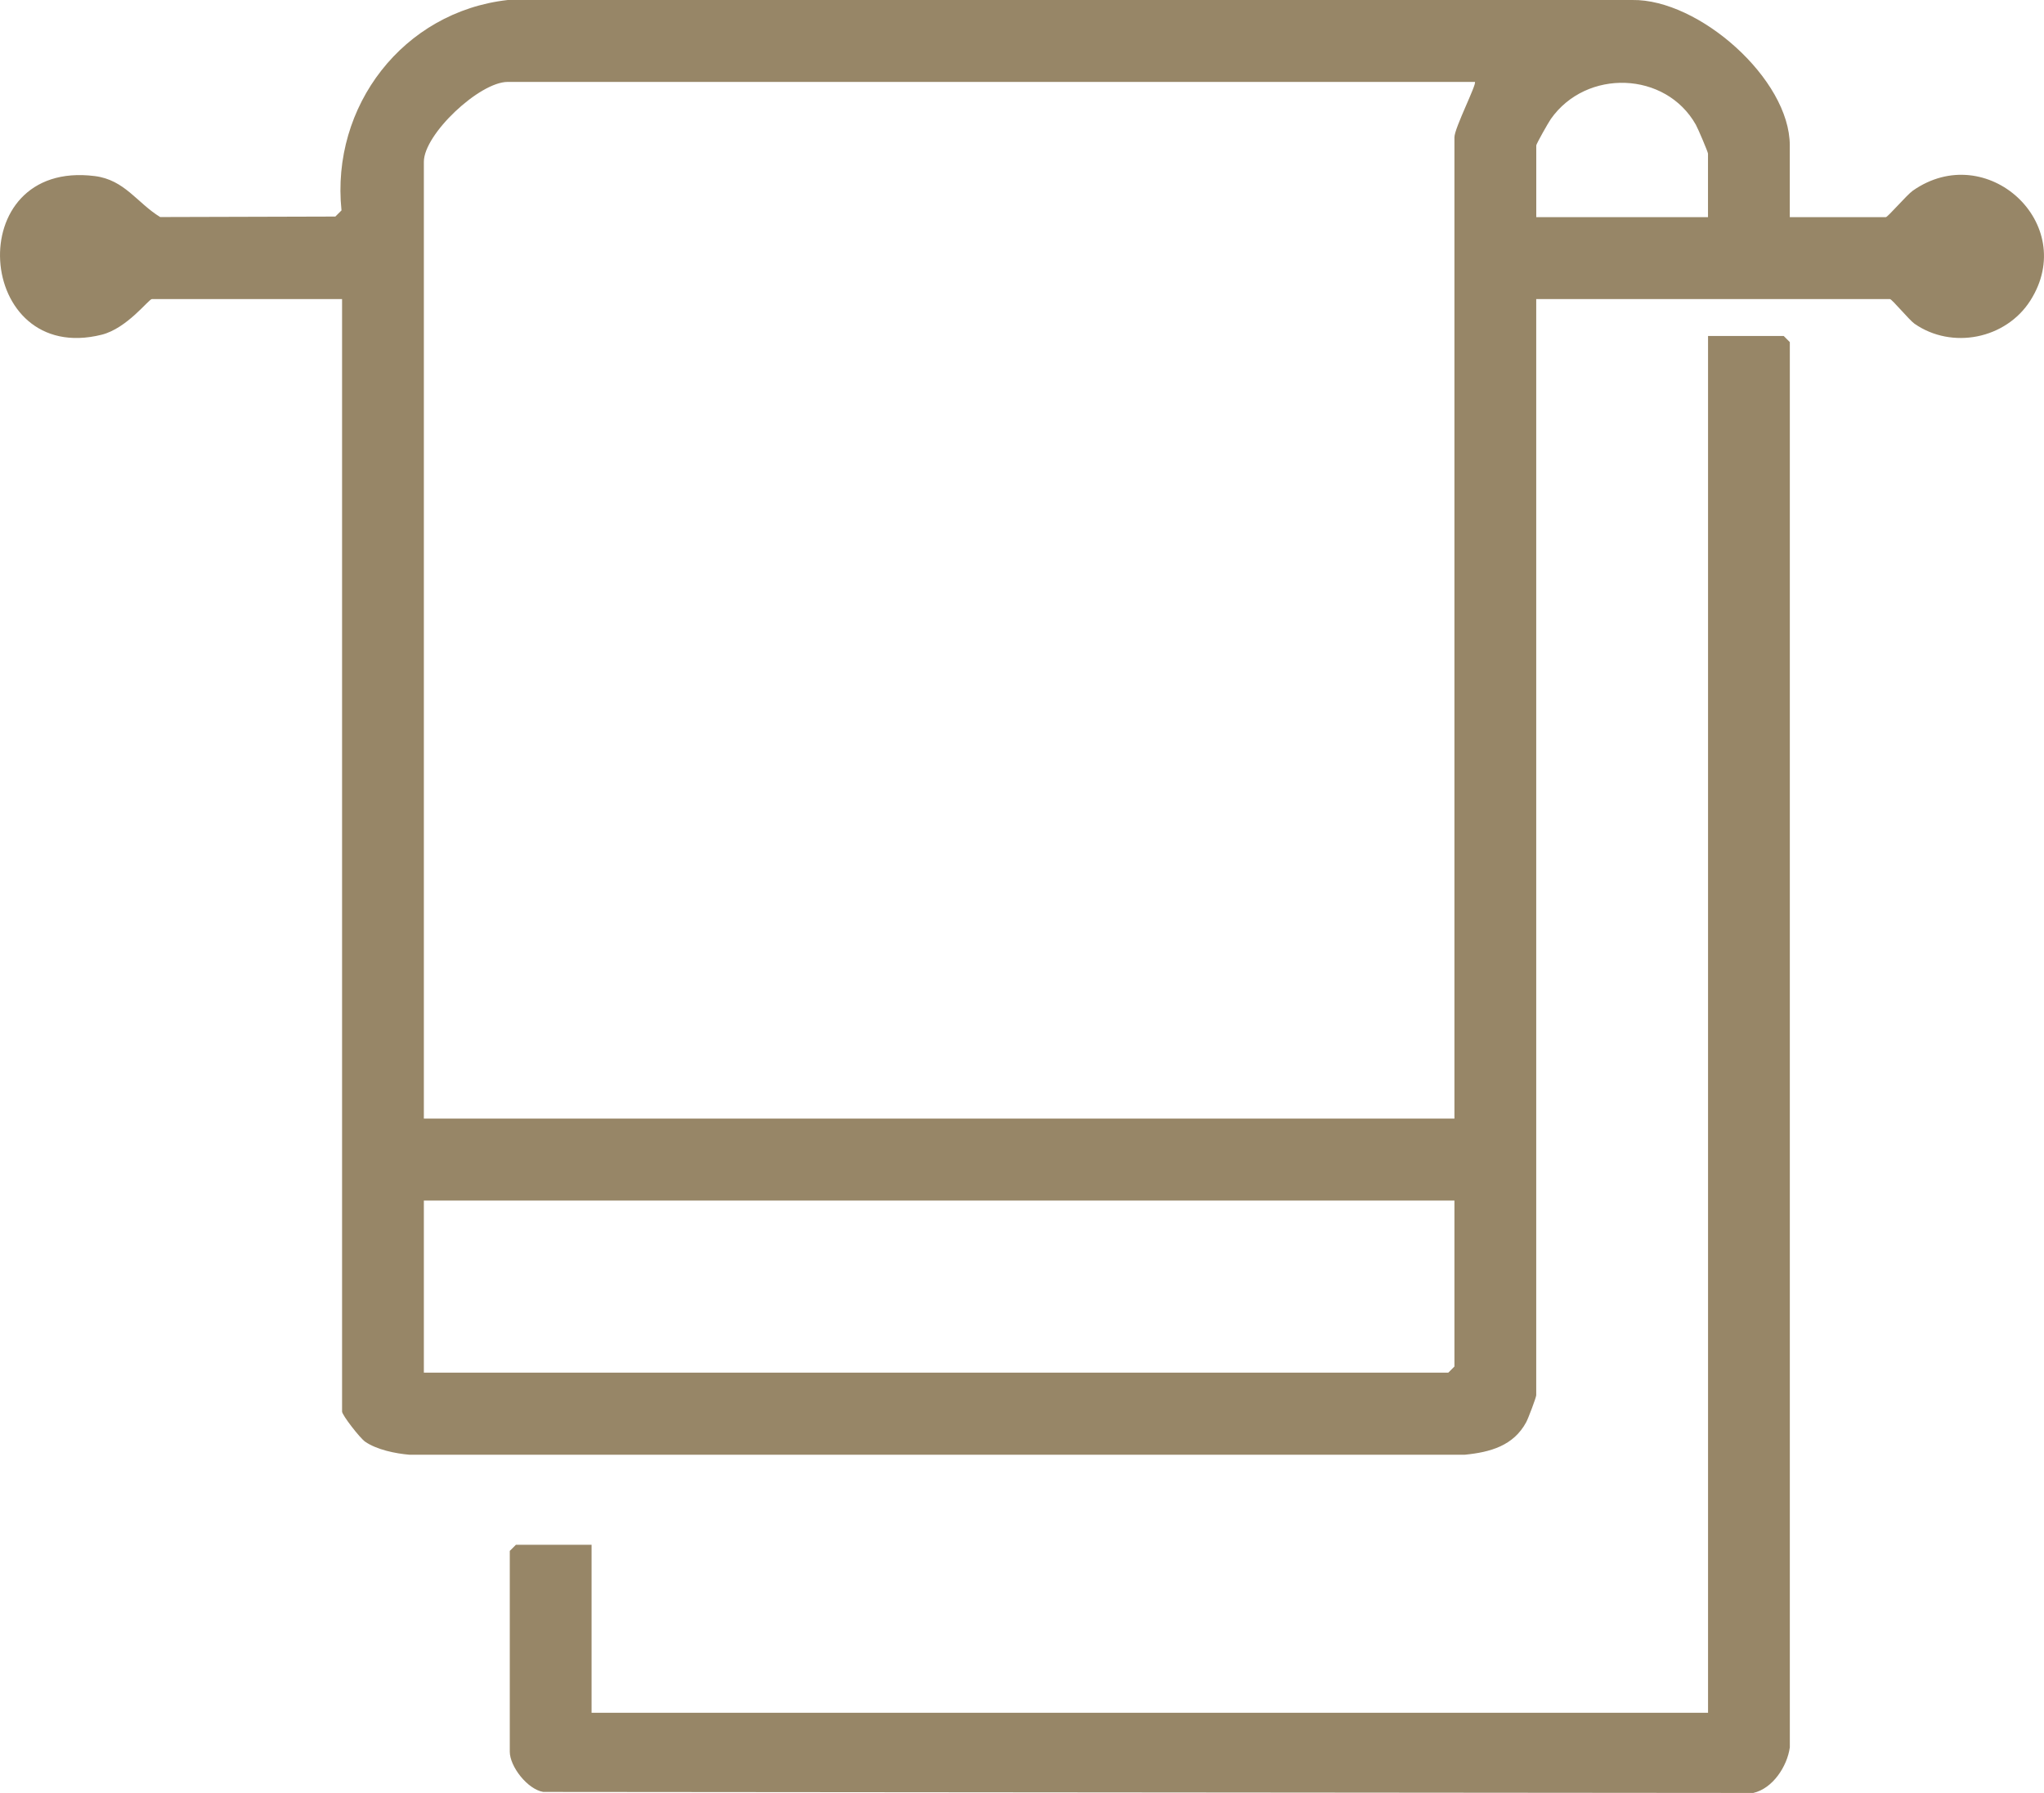 <?xml version="1.0" encoding="UTF-8"?>
<svg id="Layer_1" data-name="Layer 1" xmlns="http://www.w3.org/2000/svg" viewBox="0 0 498.83 437.56">
  <defs>
    <style>
      .cls-1 {
        fill: #978667;
      }
    </style>
  </defs>
  <path class="cls-1" d="M436.79,52.99h23.45c.46,0,5.12-5.43,6.55-6.44,18.03-12.66,40.62,8.03,28.72,26.78-5.98,9.42-19.14,12.03-28.29,5.67-1.25-.87-5.51-6.01-5.98-6.01h-86.33v267.5c0,.53-1.94,5.65-2.43,6.56-3.1,5.79-8.81,7.36-15,7.97H99.91c-3.42-.29-7.96-1.22-10.8-3.18-1.27-.88-5.63-6.49-5.63-7.36V72.99h-46.41c-.77,0-6.05,7.15-12.27,8.7-30.89,7.69-34.57-42.85-1.67-38.72,7.31.92,10.31,6.54,15.96,10l42.75-.12,1.5-1.5C80.71,25.9,98.4,2.86,123.92,0h274.43c16.28-.26,38.44,19.32,38.44,35.48v17.5ZM359.94,19.99H123.9c-6.87,0-20.46,12.75-20.46,19.5v233.5h251.51V33.49c0-2.23,5.52-13.02,4.99-13.5ZM416.83,52.99v-15.5c0-.38-2.44-6.12-2.96-7.04-7.37-13.08-26.74-13.72-35.4-1.4-.58.82-3.55,6.07-3.55,6.44v17.5h41.92ZM354.95,292.99H103.44v42h250.01l1.5-1.5v-40.5Z"/>
  <path class="cls-1" d="M436.79,426.49c-.64,4.57-4.15,9.99-8.91,11.07l-295.31-.25c-3.85-.64-8.16-6.21-8.16-9.82v-49l1.5-1.5h18.46v41h272.47V81.99h18.46l1.5,1.5v343Z"/>
</svg>